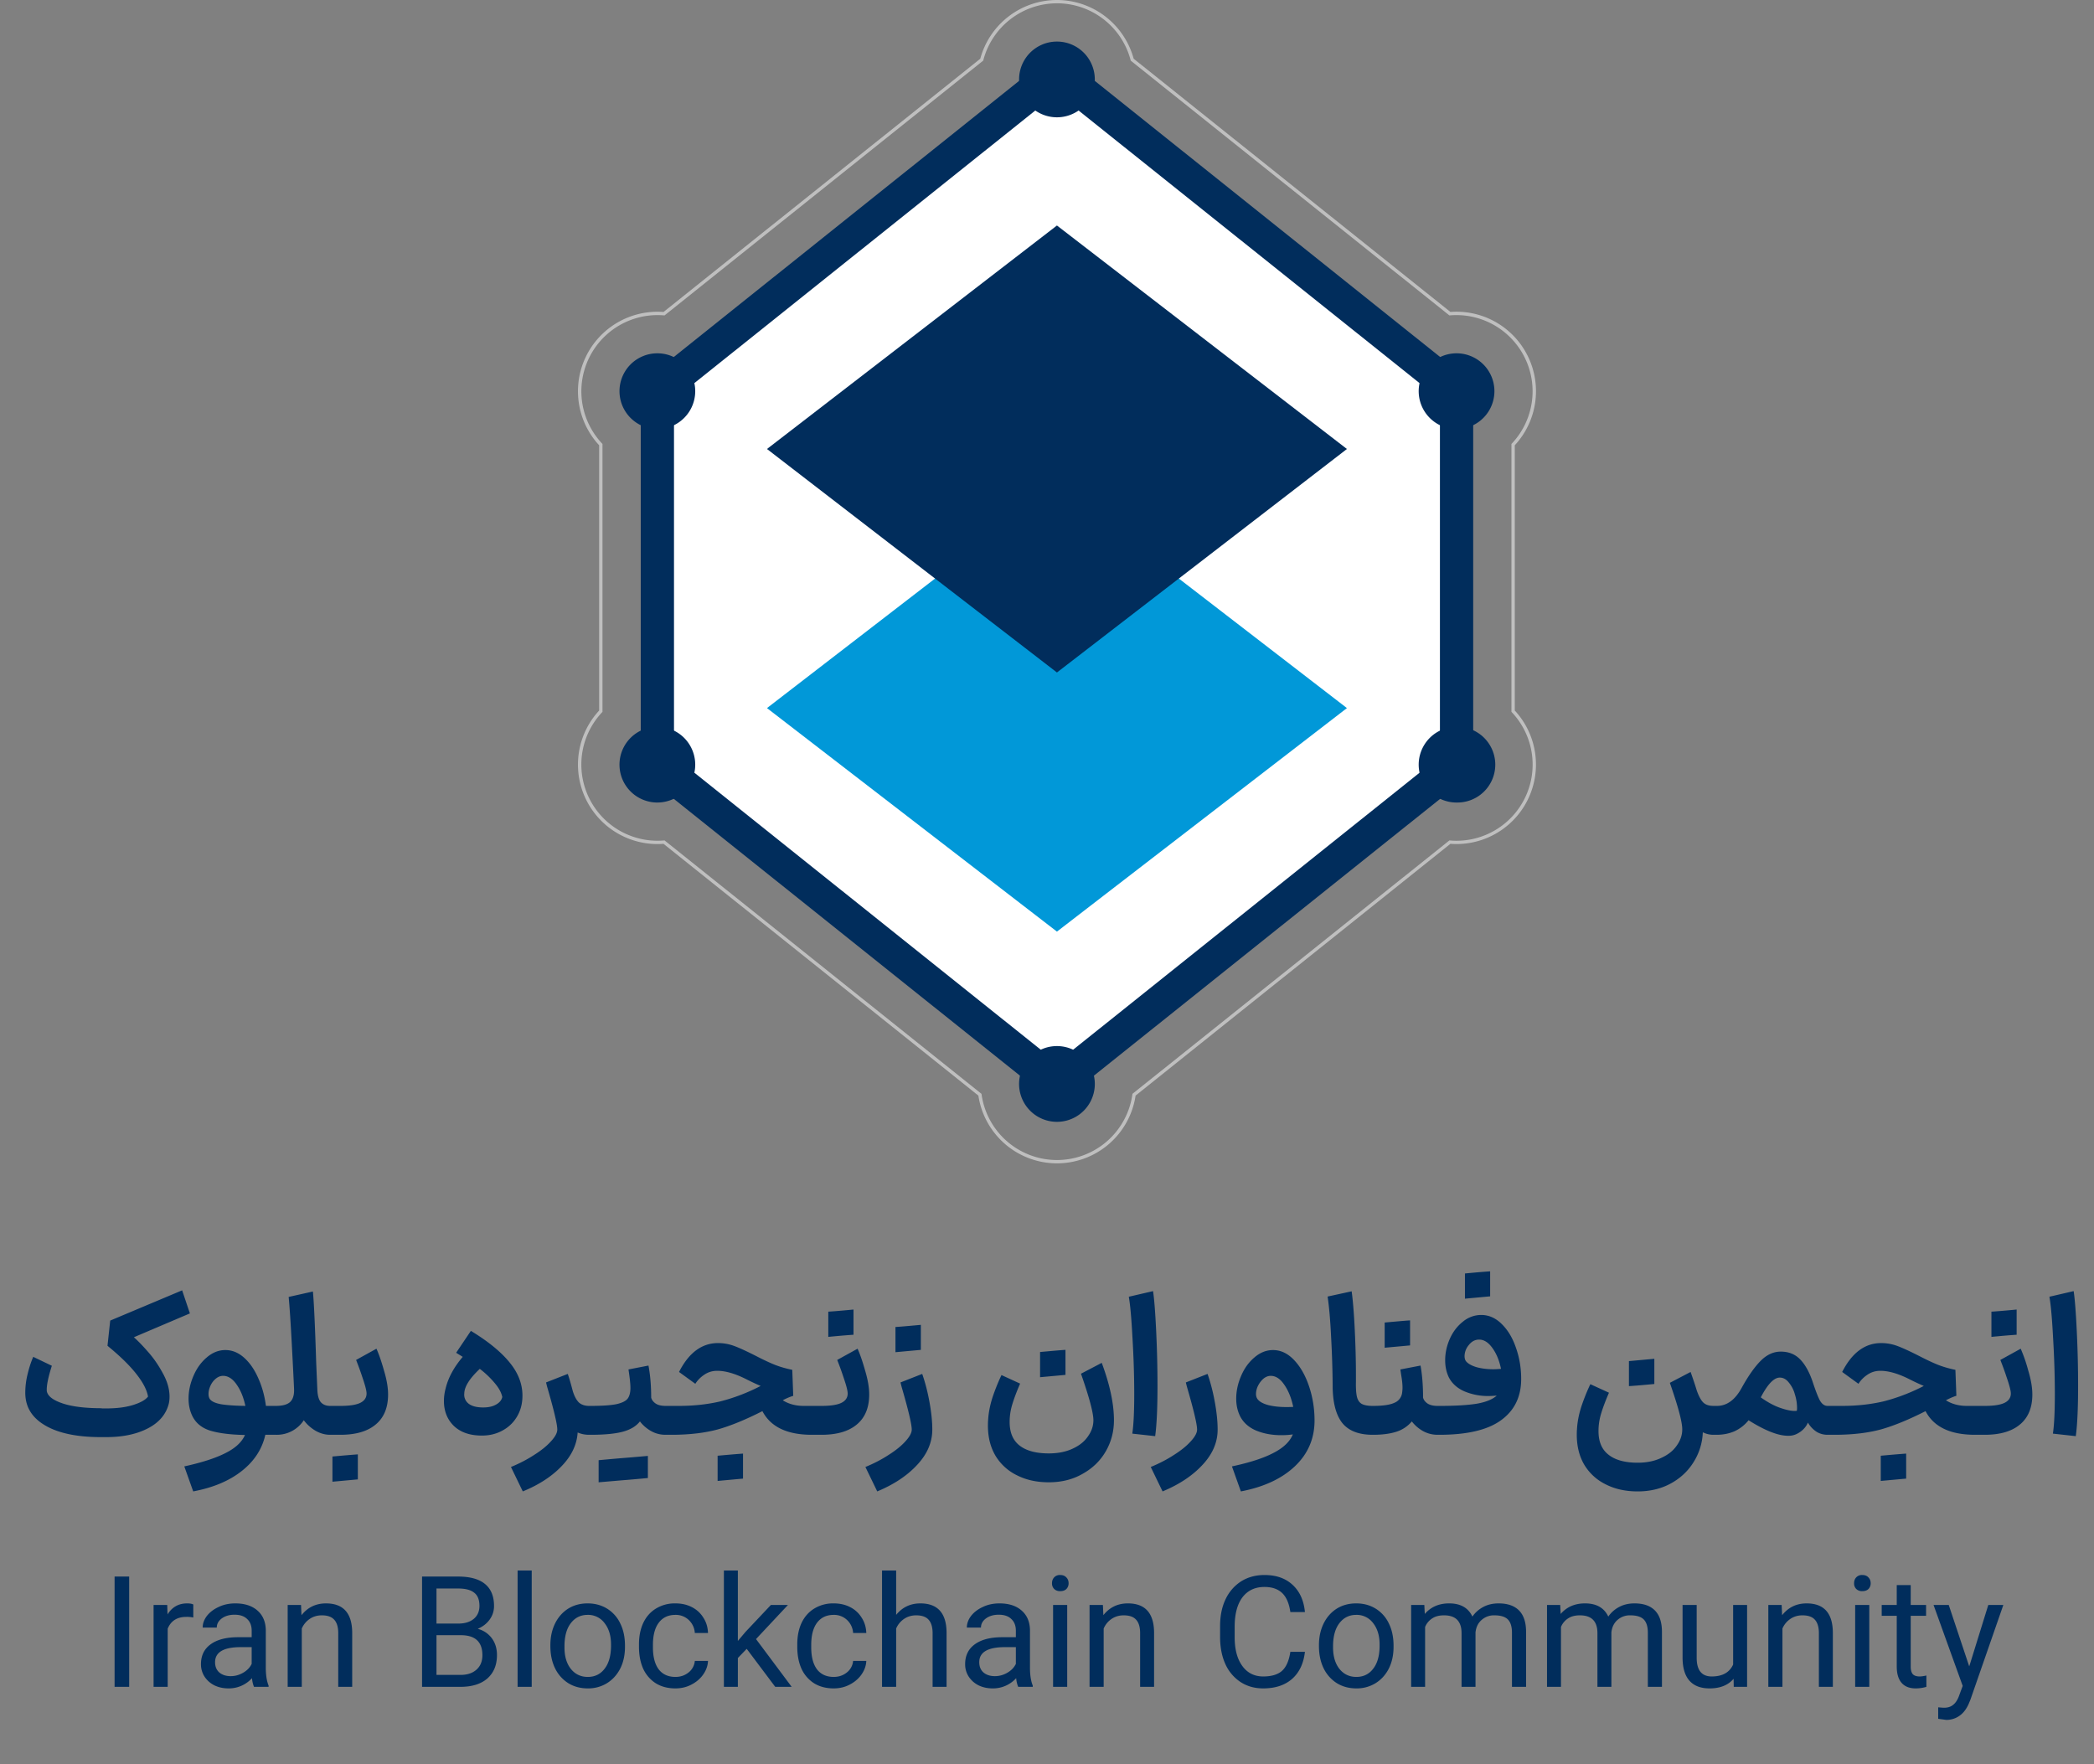 <svg xmlns="http://www.w3.org/2000/svg" width="108" height="91" fill="none"><rect width="100%" height="100%" fill="#808080" stroke="none"/><path fill="#BFBFBF" fill-rule="evenodd" d="M54.514.171A3.93 3.93 0 0 0 50.717 3.1l-.008.027-16.434 13.14-.034-.002a3.93 3.93 0 0 0-3.19 6.608l.023.025v13.816l-.023.025a3.93 3.93 0 0 0 3.19 6.609l.034-.003 16.346 13.07.005.034a3.93 3.93 0 0 0 3.887 3.38h.003a3.93 3.93 0 0 0 3.887-3.38l.004-.034 16.347-13.07.034.003q.168.015.337.015a3.93 3.93 0 0 0 2.853-6.624l-.024-.025V22.898l.024-.025a3.93 3.93 0 0 0-3.19-6.608l-.034.003-16.435-13.14-.007-.028A3.93 3.93 0 0 0 54.514.17M50.558 3.03A4.1 4.1 0 0 1 54.514 0a4.105 4.105 0 0 1 3.956 3.029L74.808 16.09q.159-.013.318-.013a4.1 4.1 0 0 1 3 6.888v13.68a4.1 4.1 0 0 1-3.319 6.875L58.569 56.506A4.1 4.1 0 0 1 54.516 60h-.003a4.1 4.1 0 0 1-4.052-3.494l-16.24-12.985a4.1 4.1 0 0 1-3.319-6.875v-13.68a4.1 4.1 0 0 1 3.319-6.875zm3.955 2.107 19.494 15.586v18.167l-18.822 15.05-.672.538-19.323-15.45v.03l-.148-.149.053-.059h-.076V20.724zM35.19 38.808l19.323 15.449.565-.453 18.757-14.998V20.804L54.513 5.355 35.19 20.806z" clip-rule="evenodd"/><path fill="#fff" d="M33.904 20.187v19.239l20.609 16.48 20.61-16.48V20.187L54.513 3.71z"/><path fill="#012D5C" fill-rule="evenodd" d="m54.513 2.611 21.468 17.164v20.063L54.513 57.003 33.047 39.838V19.775zm0 2.196L34.762 20.599v18.414l19.751 15.794 19.753-15.794V20.6z" clip-rule="evenodd"/><path fill="#012D5C" d="M54.513 6.05a1.953 1.953 0 1 0 0-3.906 1.953 1.953 0 0 0 0 3.906M54.513 57.859a1.953 1.953 0 1 0 0-3.907 1.953 1.953 0 0 0 0 3.907M75.123 22.128a1.953 1.953 0 1 0 0-3.906 1.953 1.953 0 0 0 0 3.906M75.123 41.39a1.953 1.953 0 1 0 0-3.905 1.953 1.953 0 0 0 0 3.906M33.904 22.128a1.953 1.953 0 1 0 0-3.906 1.953 1.953 0 0 0 0 3.906M33.904 41.39a1.953 1.953 0 1 0 0-3.906 1.953 1.953 0 0 0 0 3.907"/><path fill="#0198D8" d="M54.513 48.048 69.469 36.52 54.513 24.994 39.558 36.52z"/><path fill="#012D5C" d="m54.513 34.684 14.956-11.527L54.513 11.63 39.558 23.157zM5.144 74.12q-1.74-.01-2.74-.56t-1.09-1.52a2 2 0 0 1-.01-.24 4 4 0 0 1 .12-.93q.12-.5.29-.89l.96.46q-.29.91-.26 1.31.069.38.81.63.74.25 2.02.25v.01h.24q.82 0 1.39-.18t.76-.43q-.08-.5-.59-1.15-.51-.66-1.5-1.47l.14-1.3 3.71-1.56.4 1.19-2.89 1.23q.29.25.72.74.43.48.77 1.11.35.63.35 1.21 0 .21-.04.37-.21.82-1.08 1.27t-2.14.45h-.34m4.361 1.51q1.371-.3 2.13-.69.76-.38 1-.93-1.1-.02-1.78-.22-.68-.21-.95-.79-.18-.39-.18-.86 0-.59.25-1.17.25-.59.69-.96.441-.38.96-.38.52 0 .96.39t.73 1.05q.3.66.4 1.44h.42l.08.75-.08.74h-.45q-.25 1.11-1.22 1.87-.96.76-2.5 1.05zm1.32-3.47q.14.19.61.27.47.07 1.22.08-.14-.66-.45-1.1-.31-.45-.7-.45-.2 0-.38.15a1 1 0 0 0-.27.36q-.1.22-.1.42 0 .17.07.27M17.028 74q-.38 0-.74-.2a2.1 2.1 0 0 1-.62-.55 1.66 1.66 0 0 1-1.42.75h-.24v-1.49h.21q.5 0 .72-.18.23-.19.23-.63v-.02q-.03-.71-.12-2.39t-.16-2.4l1.25-.28q.08.81.17 3.67l.06 1.41q.02.44.18.63.17.19.48.19h.11l.08.75-.08.74zm-.002-1.49h.53q.71 0 1.03-.16t.32-.48q0-.21-.21-.82a16 16 0 0 0-.33-.91l1.05-.58q.189.42.39 1.13.21.7.21 1.23 0 1.02-.64 1.55-.63.53-1.82.53h-.53zm.12 2.61q.88-.08 1.31-.11v1.29l-1.31.12zm7.71-1.08q-.93 0-1.45-.5-.51-.5-.51-1.29 0-.31.09-.65.2-.82.88-1.62l-.34-.21.76-1.13q1.32.8 1.99 1.62.67.81.67 1.72 0 .61-.28 1.08-.27.46-.75.72-.47.26-1.06.26m-.91-2.17a.58.58 0 0 0 .23.53q.25.19.75.19.4 0 .66-.15.27-.15.32-.39-.07-.33-.36-.68a4.7 4.7 0 0 0-.8-.77q-.79.74-.8 1.27M30.383 74q-.32 0-.59-.12-.06.94-.82 1.73-.76.8-2.01 1.31l-.61-1.26q.66-.27 1.21-.63.55-.35.86-.7.32-.35.32-.6 0-.41-.53-2.23l-.05-.2 1.12-.44q.11.31.26.89.13.41.32.59.2.17.52.17h.1l.08.75-.08.74zm.012-1.49h.06q.9 0 1.34-.09.44-.1.58-.29t.14-.55q0-.29-.1-.95l1.03-.2q.14.73.14 1.65.04.17.22.3t.53.13h.05l.08.75-.08.74h-.06q-.4 0-.74-.19a1.9 1.9 0 0 1-.58-.5q-.29.37-.88.53t-1.67.16h-.07zm3.02 3.72q-.84.08-1.25.11l-1.29.11v-1.14q.87-.08 1.24-.11.39-.03 1.3-.11zM41.842 74q-1.89-.01-2.52-1.22-1.3.66-2.29.94-.99.27-2.31.28h-.45v-1.49h.75q1.13 0 2.12-.23a9.7 9.7 0 0 0 2.09-.8q-.27-.11-.71-.33-.88-.45-1.53-.45-.38 0-.68.21a1.55 1.55 0 0 0-.45.46l-.84-.61q.759-1.49 2.01-1.49.42 0 .81.14t1.14.52q.58.3.98.46.41.16.9.26l.05 1.34a3 3 0 0 0-.54.23q.459.29 1.08.29h.49l.08.75-.08.74zm-4.83 1.08q.88-.08 1.31-.11v1.29l-1.31.12zm4.828-2.57h.53q.71 0 1.03-.16t.32-.48q0-.21-.21-.82a16 16 0 0 0-.33-.91l1.05-.58q.19.42.39 1.13.21.7.21 1.23 0 1.02-.64 1.55-.63.53-1.82.53h-.53zm.88-4.86q.47-.03 1.3-.11v1.3q-.47.03-1.3.11zm1.914 8.01q.66-.27 1.21-.63.55-.35.86-.7.32-.35.32-.6 0-.41-.53-2.23l-.05-.2 1.12-.44q.24.69.38 1.48.14.78.14 1.39 0 .98-.77 1.81-.77.84-2.07 1.38zm1.55-7.22q.19-.01.64-.05l.67-.06v1.29l-1.31.12zm6.429 2.92q-.26.6-.4 1.06-.14.45-.14.92 0 .82.52 1.22.519.4 1.5.4.7 0 1.22-.24.53-.24.8-.64.28-.39.28-.83 0-.57-.64-2.4l1.07-.56q.63 1.69.63 2.96 0 .87-.42 1.6t-1.19 1.16q-.76.44-1.75.44-.93 0-1.64-.36a2.63 2.63 0 0 1-1.11-1.01q-.39-.66-.39-1.55 0-.18.01-.28.03-.57.23-1.19.21-.62.46-1.14zm1.7-1.69q.45-.04.64-.05v1.29l-1.31.12v-1.3zm4.086 4.27q.1-.66.1-2.04t-.09-2.89q-.08-1.52-.19-2.13l1.25-.29q.09.58.16 2.03a59 59 0 0 1 .07 2.85q0 1.73-.12 2.6zm.952 1.72q.66-.27 1.21-.63.55-.35.86-.7.32-.35.32-.6 0-.41-.53-2.23l-.05-.2 1.12-.44q.24.69.38 1.48.14.78.14 1.39 0 .98-.77 1.81-.77.84-2.07 1.38zm4.188-.03q1.4-.3 2.15-.7.759-.39.99-.95-.27.04-.6.04-.73 0-1.32-.25-.58-.26-.82-.77-.18-.39-.18-.86 0-.59.25-1.17.249-.59.69-.96.44-.38.96-.38.6 0 1.09.52t.77 1.36.28 1.75q0 1.4-1.01 2.36t-2.79 1.3zm1.32-3.47q.15.2.56.31.41.1.92.1.24 0 .36-.01-.14-.68-.46-1.14-.31-.46-.7-.46-.2 0-.38.15-.17.15-.28.37a1 1 0 0 0-.1.41q0 .16.08.27M70.803 74q-1.1 0-1.59-.63-.48-.63-.48-1.92-.01-1.23-.08-2.49-.06-1.27-.18-2.09l1.24-.27q.1.73.16 1.98.06 1.24.06 2.3v.38q-.01.51.05.77t.24.37q.19.11.58.11h.05l.08.75-.08.74zm-.047-1.49h.06q.76 0 1.1-.16a.64.64 0 0 0 .4-.52q.02-.16.02-.25 0-.24-.05-.55a18 18 0 0 1-.06-.4l1.04-.2q.13.74.13 1.65.04.17.22.3.19.13.53.13h.06l.08.75-.08.74h-.06q-.4 0-.75-.19a1.9 1.9 0 0 1-.58-.5 1.7 1.7 0 0 1-.79.53q-.49.16-1.21.16h-.06zm1.33-4.36q.45-.04.64-.05v1.29l-1.31.12v-1.3zm2.02 4.36h.15q1.19 0 1.89-.11.71-.12 1.05-.42-.28.02-.41.02a3.1 3.1 0 0 1-1.28-.25q-.55-.25-.79-.73-.18-.39-.18-.86 0-.57.24-1.11t.67-.88a1.47 1.47 0 0 1 .95-.35q.59 0 1.06.47.47.46.73 1.22.27.76.27 1.61 0 1.38-1.04 2.13-1.03.75-3.18.75h-.13zm1.45-6.83q.83-.08 1.3-.11v1.29l-1.3.12zm.05 4.52q.15.19.54.31.39.11.88.11.129 0 .39-.02-.13-.64-.44-1.07-.31-.44-.69-.44-.31 0-.53.28a.9.9 0 0 0-.22.57q0 .16.07.26M88.374 74q-.29 0-.55-.13a3.1 3.1 0 0 1-.47 1.53q-.43.7-1.18 1.11t-1.71.41q-.93 0-1.64-.36a2.63 2.63 0 0 1-1.11-1.01q-.39-.66-.39-1.55 0-.18.01-.28.03-.57.23-1.19.21-.62.46-1.14l.96.44q-.26.6-.4 1.06-.14.45-.14.92 0 .82.52 1.22.52.41 1.5.41.7 0 1.22-.25.53-.24.8-.64.28-.39.28-.83 0-.57-.64-2.4l1.07-.56q.2.56.32.96.16.45.34.62t.52.17h.07l.08.75-.08.74zm-3.05-3.92v1.3q-.83.08-1.31.11V70.2zm3.02 2.43h.21q.77 0 1.28-.94.51-.92.98-1.39t1.03-.47q.61 0 1 .4t.65 1.17q.23.7.38.97.16.26.38.26h.12l.08.75-.08.74h-.12q-.31 0-.57-.16a1.4 1.4 0 0 1-.44-.47 1 1 0 0 1-.2.31 1.2 1.2 0 0 1-.29.23.96.96 0 0 1-.54.14q-.76 0-2.03-.8a2 2 0 0 1-.73.57q-.42.18-.92.18h-.19zm4.33.25a1 1 0 0 0 .01-.17 2.3 2.3 0 0 0-.11-.67 1.6 1.6 0 0 0-.31-.61q-.2-.26-.47-.26-.45 0-.98 1.02.5.36.97.53.48.17.77.17.09 0 .12-.01m9.158 1.24q-1.89-.01-2.52-1.22-1.3.66-2.29.94-.99.27-2.31.28h-.45v-1.49h.75q1.13 0 2.12-.23a9.7 9.7 0 0 0 2.09-.8 11 11 0 0 1-.71-.33q-.88-.45-1.53-.45-.38 0-.68.21a1.55 1.55 0 0 0-.45.46l-.84-.61q.759-1.49 2.01-1.49.42 0 .81.14t1.14.52q.58.3.98.46.41.16.9.26l.05 1.34q-.19.05-.54.23.459.29 1.08.29h.49l.08.75-.08.74zm-4.83 1.08q.88-.08 1.31-.11v1.29l-1.31.12zm4.828-2.57h.53q.71 0 1.03-.16t.32-.48q0-.21-.21-.82a16 16 0 0 0-.33-.91l1.05-.58a8 8 0 0 1 .39 1.13q.21.7.21 1.23 0 1.02-.64 1.55-.63.53-1.82.53h-.53zm.88-4.86q.47-.03 1.3-.11v1.3q-.47.03-1.3.11zm3.17 6.29q.1-.66.1-2.04t-.09-2.89q-.08-1.52-.19-2.13l1.25-.29q.09.58.16 2.03t.07 2.85q0 1.73-.12 2.6zM6.662 87H5.91v-5.688h.752zm3.307-3.576a1.6 1.6 0 0 0-.36-.032q-.711 0-.96.608v3h-.728v-4.224h.704l.016.488q.352-.568 1.008-.568.216 0 .32.056zM13.1 87a1.5 1.5 0 0 1-.103-.448 1.61 1.61 0 0 1-1.208.528q-.408 0-.736-.16a1.3 1.3 0 0 1-.504-.448 1.17 1.17 0 0 1-.184-.64q0-.664.496-1.024.504-.368 1.416-.368h.704v-.336q0-.384-.232-.6-.225-.225-.656-.224-.392 0-.656.192-.256.192-.256.472h-.728q0-.312.216-.6.224-.288.608-.464.384-.184.856-.184.728 0 1.144.368.415.36.432 1v1.944q0 .576.144.928V87zm-1.2-.552q.337 0 .64-.176.306-.176.44-.456v-.864h-.56q-1.326 0-1.327.776 0 .336.216.528.225.192.592.192m3.625-3.672.024.528q.48-.608 1.263-.608 1.344 0 1.352 1.512V87h-.72v-2.8q-.008-.456-.216-.672-.2-.216-.631-.216-.352 0-.624.184a1.14 1.14 0 0 0-.409.496V87h-.728v-4.224zM21.768 87v-5.688h1.856q.929 0 1.392.384.465.384.464 1.136 0 .384-.224.696-.225.312-.616.48a1.3 1.3 0 0 1 .728.488q.264.36.264.864 0 .768-.496 1.208-.495.432-1.4.432zm.744-2.664v2.048h1.24q.52 0 .824-.272t.304-.744q0-1.032-1.112-1.032zm0-.6h1.136q.488 0 .784-.24.296-.248.296-.672 0-.472-.272-.68-.264-.216-.832-.216h-1.112zM27.424 87h-.728v-6h.728zm.962-2.152q0-.607.232-1.096.24-.496.672-.776.44-.28 1.016-.28.567 0 1.008.272a1.8 1.8 0 0 1 .68.768q.24.488.24 1.144v.056q0 .64-.248 1.128-.249.48-.688.752a1.85 1.85 0 0 1-.984.264q-.569 0-1.008-.272a1.87 1.87 0 0 1-.68-.768q-.24-.496-.24-1.144zm.728.088q-.009.704.32 1.128.336.424.88.424.543 0 .864-.416.327-.416.336-1.16v-.064q.008-.696-.328-1.128a1.05 1.05 0 0 0-.88-.432q-.529 0-.856.416-.329.416-.336 1.168zm5.722 1.552q.392 0 .68-.232a.85.85 0 0 0 .32-.592h.68q-.015.36-.24.688t-.608.528q-.375.2-.832.2-.576 0-1-.256a1.75 1.75 0 0 1-.656-.744q-.224-.488-.224-1.152v-.12q0-.632.224-1.112.232-.48.656-.736a1.85 1.85 0 0 1 1-.264q.473 0 .848.192t.592.544q.225.344.24.792h-.68a1 1 0 0 0-.312-.672.97.97 0 0 0-.688-.264q-.552 0-.856.4t-.304 1.144v.136q0 .728.296 1.128.304.392.864.392m3.676-1.448-.456.472V87h-.72v-6h.72v3.632l.392-.464 1.312-1.392h.88l-1.648 1.76L40.832 87h-.848zM43 86.488q.392 0 .68-.232a.85.85 0 0 0 .32-.592h.68q-.015.36-.24.688t-.608.528q-.376.2-.832.2-.576 0-1-.256a1.75 1.75 0 0 1-.656-.744q-.224-.488-.224-1.152v-.12q0-.632.224-1.112.233-.48.656-.736a1.85 1.85 0 0 1 1-.264q.473 0 .848.192.376.192.592.544.225.344.24.792H44a1 1 0 0 0-.312-.672.97.97 0 0 0-.688-.264q-.552 0-.856.4t-.304 1.144v.136q0 .728.296 1.128.304.392.864.392m3.22-3.2q.48-.592 1.248-.592 1.344 0 1.352 1.512V87h-.72v-2.8q-.009-.456-.216-.672-.2-.216-.632-.216-.352 0-.624.184a1.14 1.14 0 0 0-.408.496V87h-.728v-6h.728zM52.514 87a1.5 1.5 0 0 1-.104-.448 1.61 1.61 0 0 1-1.208.528q-.408 0-.736-.16a1.3 1.3 0 0 1-.504-.448 1.16 1.16 0 0 1-.184-.64q0-.664.496-1.024.504-.368 1.416-.368h.704v-.336q0-.384-.232-.6-.224-.225-.656-.224-.392 0-.656.192-.255.192-.256.472h-.728q0-.312.216-.6.224-.288.608-.464.384-.184.856-.184.728 0 1.144.368.416.36.432 1v1.944q0 .576.144.928V87zm-1.2-.552q.336 0 .64-.176.305-.176.44-.456v-.864h-.56q-1.328 0-1.328.776 0 .336.216.528.225.192.592.192m3.728.552h-.728v-4.224h.728zm-.784-5.344q0-.184.112-.304a.4.4 0 0 1 .312-.12q.2 0 .312.12.12.12.12.304a.42.42 0 0 1-.112.296q-.113.112-.32.112a.42.42 0 0 1-.312-.112.4.4 0 0 1-.112-.296m2.625 1.12.024.528q.48-.608 1.264-.608 1.344 0 1.352 1.512V87h-.72v-2.8q-.008-.456-.216-.672-.2-.216-.632-.216-.352 0-.624.184a1.14 1.14 0 0 0-.408.496V87h-.728v-4.224zm10.42 2.416q-.103.905-.664 1.4-.56.488-1.488.488-.663 0-1.168-.328a2.17 2.17 0 0 1-.784-.928q-.272-.6-.272-1.4v-.552q0-.808.288-1.4a2.2 2.2 0 0 1 .808-.92q.52-.32 1.192-.32.905 0 1.448.504.552.504.64 1.408h-.752q-.096-.672-.424-.984t-.912-.312q-.728 0-1.136.536-.4.535-.4 1.512v.552q0 .929.392 1.472.393.544 1.08.544.64 0 .968-.288.329-.296.432-.984zm.723-.344q0-.607.232-1.096.24-.496.672-.776.44-.28 1.016-.28.569 0 1.008.272a1.8 1.8 0 0 1 .68.768q.24.488.24 1.144v.056q0 .64-.248 1.128-.247.48-.688.752a1.85 1.85 0 0 1-.984.264q-.567 0-1.008-.272a1.87 1.87 0 0 1-.68-.768q-.24-.496-.24-1.144zm.728.088q-.007.704.32 1.128.337.424.88.424.544 0 .864-.416.329-.416.336-1.16v-.064q.008-.696-.328-1.128a1.05 1.05 0 0 0-.88-.432q-.528 0-.856.416t-.336 1.168zm4.707-2.16.024.464q.471-.544 1.256-.544.88 0 1.2.68a1.56 1.56 0 0 1 .56-.496q.344-.184.792-.184.696 0 1.056.368t.36 1.104V87h-.728v-2.792q0-.465-.208-.68t-.696-.216a.95.95 0 0 0-.616.2q-.312.24-.36.68V87h-.72v-2.768q0-.92-.904-.92-.369 0-.6.152a.95.95 0 0 0-.376.448V87h-.72v-4.224zm7.008 0 .024.464q.471-.544 1.256-.544.879 0 1.2.68a1.56 1.56 0 0 1 .56-.496q.344-.184.792-.184.696 0 1.056.368t.36 1.104V87h-.728v-2.792q0-.465-.208-.68-.209-.216-.696-.216a.95.95 0 0 0-.616.2q-.312.24-.36.68V87h-.72v-2.768q0-.92-.904-.92-.369 0-.6.152a.95.95 0 0 0-.376.448V87h-.72v-4.224zM89.42 87l-.008-.416q-.424.496-1.24.496-.68 0-1.032-.392-.351-.391-.36-1.168v-2.744h.728v2.728q.001.96.776.96.825 0 1.104-.616v-3.072h.72V87zm2.47-4.224.025.528q.48-.608 1.264-.608 1.344 0 1.352 1.512V87h-.72v-2.8q-.009-.456-.216-.672-.2-.216-.632-.216-.353 0-.624.184a1.14 1.14 0 0 0-.408.496V87h-.728v-4.224zM96.41 87h-.728v-4.224h.728zm-.784-5.344q0-.184.112-.304a.4.4 0 0 1 .312-.12q.2 0 .312.12.12.12.12.304a.42.42 0 0 1-.112.296q-.113.112-.32.112a.42.42 0 0 1-.312-.112.4.4 0 0 1-.112-.296m2.921.096v1.024h.792v.56h-.792v2.616q0 .264.104.392.112.12.36.12.128 0 .344-.048V87q-.271.08-.552.08-.48 0-.728-.288t-.248-.84v-2.616h-.776v-.56h.776v-1.024zm3.017 4.192.064-.2.92-2.968h.776l-1.696 4.88-.072.176q-.183.44-.488.656a1.15 1.15 0 0 1-.696.216l-.408-.056v-.592l.192.016q.36.032.568-.136.216-.16.344-.552l.16-.432-1.504-4.176h.784z"/></svg>
